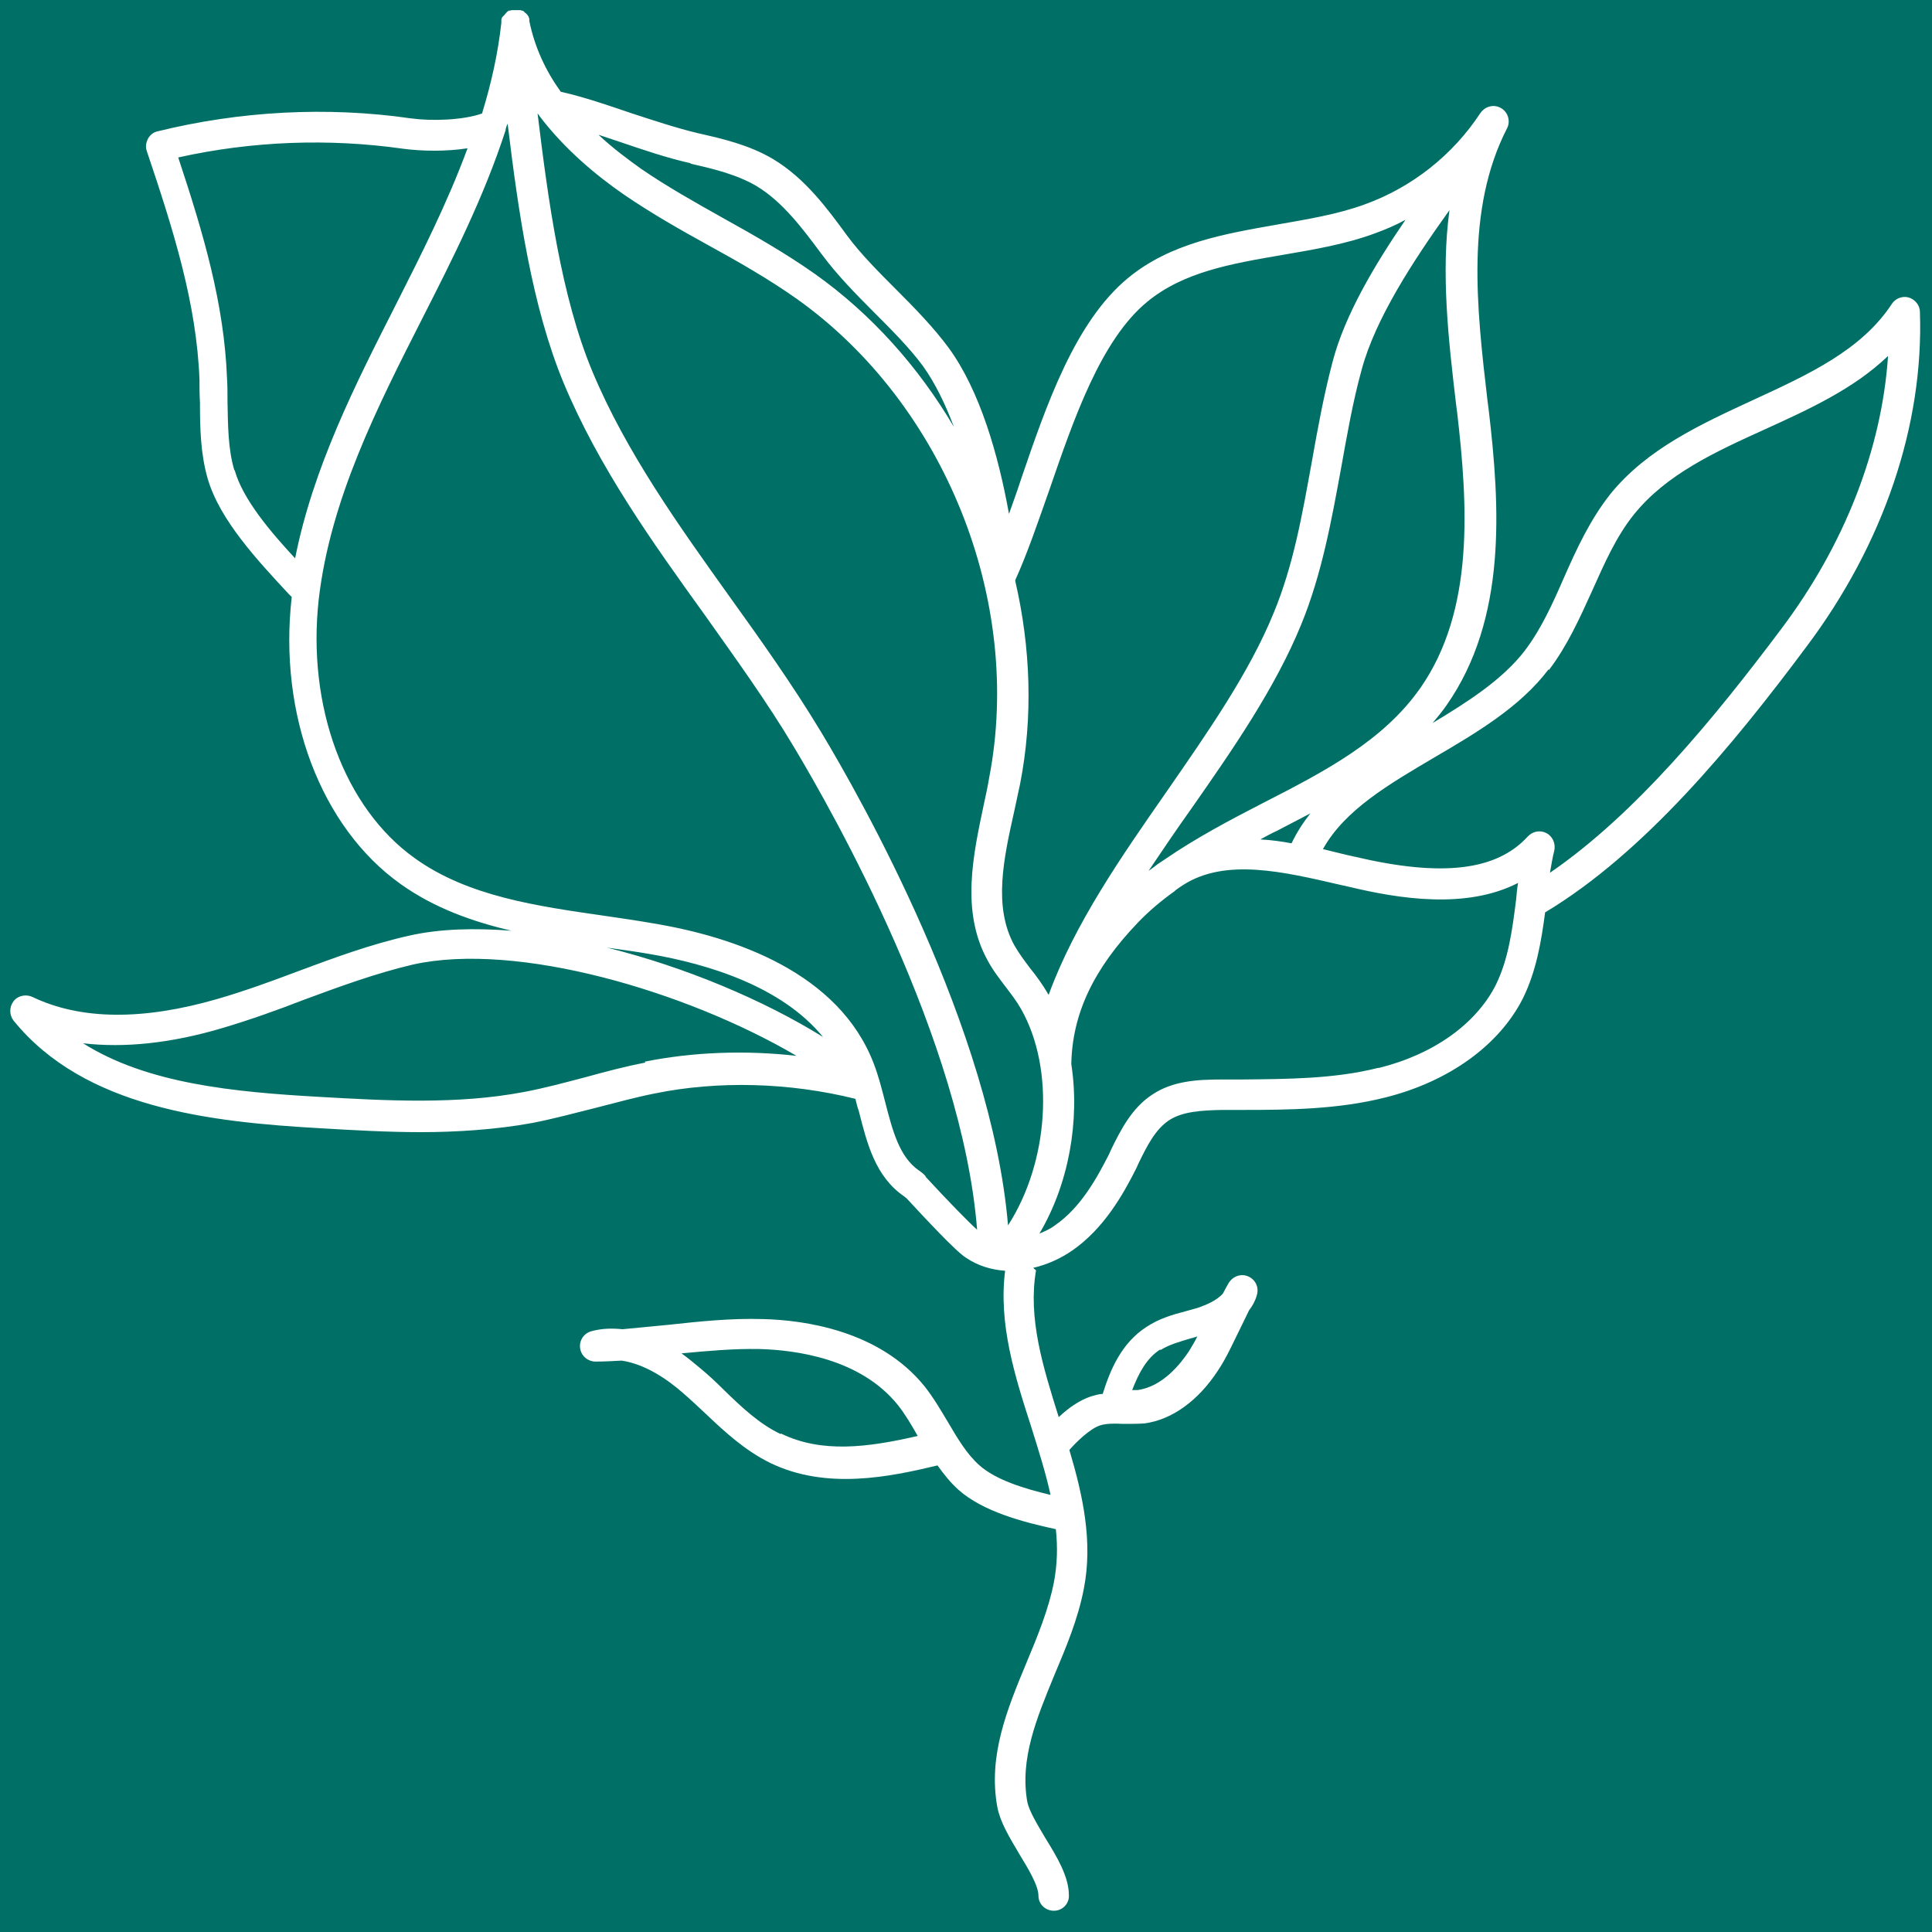 <?xml version="1.0" encoding="UTF-8"?>
<svg id="Ebene_1" xmlns="http://www.w3.org/2000/svg" version="1.1" viewBox="0 0 400 400">
  <!-- Generator: Adobe Illustrator 29.5.1, SVG Export Plug-In . SVG Version: 2.1.0 Build 141)  -->
  <defs>
    <style>
      .st0 {
        fill: #007067;
      }

      .st1 {
        fill: #fff;
      }
    </style>
  </defs>
  <rect class="st0" x="0" y="0" width="400" height="400"/>
  <path class="st1" d="M213.9,262.5c3-.7,5.8-2,8.1-3.6,6.5-4.5,10.5-11.5,13.3-17.1l.4-.9c1.8-3.7,3.5-7.1,6.4-9,2.8-1.8,6.7-2,10.8-2.1,1.3,0,2.7,0,4.1,0,9.9,0,20-.1,29.9-2.6,13.1-3.3,23.5-10.8,28.4-20.5,2.8-5.7,3.8-11.8,4.6-17.8,20.5-12.3,38.9-34.6,54.1-55,16-21.3,24.3-45.9,23.5-69.3,0-1.4-1-2.6-2.3-3-1.3-.4-2.8.2-3.5,1.3-6.3,9.6-17.2,14.6-28.7,19.9-10.8,5-22,10.1-29.6,19.5-4.2,5.3-7,11.4-9.6,17.3-2.4,5.5-4.7,10.6-8.1,15.1-4.6,6-11.8,10.6-19.1,15,1-1.2,2-2.4,2.9-3.7,12.5-17.9,11.1-41,8.7-61.3l-.2-1.5c-2.3-19.6-4.6-39.8,4-56.6.8-1.5.2-3.4-1.2-4.2-1.5-.9-3.3-.4-4.3,1-5.7,8.7-14.2,15.4-23.9,18.9-5.7,2.1-12,3.1-18.2,4.2-10.8,1.9-22.1,3.8-30.9,11.1-11,9.1-16.9,26.4-22.1,41.6-.8,2.5-1.7,4.9-2.5,7.2-2.2-12.2-6-25.5-12.5-34.4-3.1-4.2-7-8.2-10.8-12-3.6-3.6-7.4-7.4-10.2-11.2-4.1-5.6-8.7-11.9-15.4-15.9-4.9-2.9-10.5-4.2-15.4-5.3-4.6-1.1-9.4-2.7-14-4.2-4.7-1.6-9.6-3.3-14.5-4.4-3.1-4.3-5.4-9.2-6.5-14.6,0,0,0,0,0-.1,0-.1,0-.2,0-.3,0,0,0-.2-.1-.3,0,0,0-.2-.1-.3,0,0-.1-.2-.2-.3,0,0-.1-.2-.2-.2,0,0-.1-.2-.2-.2,0,0-.2-.1-.2-.2,0,0-.2-.1-.2-.2,0,0-.2-.1-.3-.1,0,0-.2,0-.3-.1,0,0-.2,0-.3,0-.1,0-.2,0-.3,0,0,0,0,0-.1,0,0,0-.1,0-.2,0-.1,0-.2,0-.3,0-.1,0-.2,0-.4,0,0,0,0,0-.1,0,0,0,0,0-.1,0-.1,0-.2,0-.4.1,0,0-.2,0-.2,0-.1,0-.2.1-.3.2,0,0-.2,0-.2.2,0,0-.2.1-.2.2,0,0-.1.1-.2.2,0,0-.1.2-.2.2,0,0-.1.2-.2.2,0,0-.1.2-.2.3,0,0,0,.2-.1.3,0,0,0,.2,0,.3,0,.1,0,.2,0,.3,0,0,0,0,0,.1-.7,6.4-2.1,12.6-4,18.8-4,1.4-10.4,1.6-14.8,1-17.3-2.5-35.4-1.5-52.4,2.7-.9.2-1.6.8-2,1.6-.4.8-.5,1.7-.2,2.5,5.6,16.6,10.3,31.6,10.9,47.3,0,1.6,0,3.1.1,4.7,0,5.2.1,10.6,1.6,15.8,2.5,8.6,10.4,17,16.7,23.8l.7.7c-2.8,24.4,6.1,47.7,22.5,59.4,7,5,14.9,7.8,23,9.7-7.7-.6-14.9-.4-21.1,1-8.1,1.8-15.9,4.7-23.4,7.5-5.3,2-10.8,4-16.3,5.6-15.5,4.5-28.4,4.4-38.4-.4-1.3-.6-3-.3-3.9.9-.9,1.2-.9,2.8,0,4,14.7,18.1,40.6,21,63.7,22.3,6.8.4,13.7.8,20.7.8s15.4-.5,23-1.9c4.6-.9,9-2.1,13.4-3.2,3.9-1,7.9-2.1,11.9-2.9,13.2-2.7,27.9-2.3,41.6,1.1.2.8.4,1.7.7,2.5,1.7,6.7,3.4,13.6,9.4,17.7.2.2.4.3.5.4,3.8,4.1,10.3,11.1,12.3,12.3,2.5,1.7,5.3,2.5,8.1,2.7-1.4,11,2,21.8,5.4,32.3,1.5,4.8,3,9.5,4,14.1-5.5-1.3-11.3-3.1-14.7-6.1-2.6-2.3-4.5-5.5-6.5-8.9-1.5-2.5-3-5.1-4.9-7.5-9.4-11.6-25-13.7-33.5-13.9-6.6-.2-13.2.5-19.6,1.2-3.1.3-6.3.6-9.4.9-2.1-.2-4.2-.2-6.4.4-1.6.4-2.6,1.9-2.4,3.5.2,1.6,1.6,2.8,3.2,2.8s0,0,0,0c1.8,0,3.6-.1,5.4-.2,4.8.7,9.4,3.8,12.7,6.7,1.5,1.3,3.1,2.8,4.6,4.2,4,3.8,8.2,7.7,13.5,10.3,11.6,5.6,24.6,2.9,34.6.5,1.3,1.8,2.7,3.6,4.4,5.1,5,4.4,13.1,6.6,20.1,8.1.4,3.7.3,7.3-.4,11-1.1,5.6-3.4,11.2-5.7,16.7-3.9,9.4-8,19.2-6,29.9.6,3.1,2.5,6.2,4.5,9.6,1.9,3.1,4,6.6,4,8.7,0,1.7,1.4,3.1,3.2,3.1h0c1.8,0,3.2-1.5,3.1-3.2,0-3.9-2.5-8-4.9-11.9-1.6-2.7-3.3-5.5-3.7-7.4-1.6-8.9,1.9-17.3,5.6-26.3,2.4-5.7,4.9-11.6,6.1-17.9,1.9-9.7-.2-19.3-3-28.7,1.3-1.5,4.2-4.4,6.4-5.1,1.3-.4,3-.4,4.7-.3,1.5,0,3,0,4.5-.1,5.7-.8,11.1-4.7,15.2-11,1.8-2.7,3.1-5.7,4.5-8.5.6-1.3,1.3-2.6,1.9-3.9.7-.9,1.3-2,1.6-3.1.5-1.6-.2-3.2-1.7-3.9-1.5-.7-3.2-.1-4.1,1.3-.4.7-.8,1.4-1.2,2.2-1.3,1.5-3.6,2.4-5,2.9-.9.3-1.8.5-2.8.8-2.7.7-5.4,1.5-8,3.2-5.3,3.4-7.6,9.1-9.1,13.9-.8,0-1.6.3-2.4.5-2.4.8-4.7,2.4-6.7,4.3-3.3-10.5-6.4-20.5-4.7-30.4ZM161.6,296.9c-4.4-2.1-8-5.5-11.8-9.2-1.5-1.5-3.1-3-4.8-4.4-1.2-1-2.5-2.1-3.9-3.1,5.3-.5,10.8-1,16.1-.9,7.4.2,20.9,1.9,28.7,11.6,1.5,1.9,2.8,4.1,4.1,6.4-10.4,2.4-19.9,3.6-28.3-.5ZM240.3,279.5c1.7-1.1,3.9-1.7,6.2-2.4.5-.1,1-.3,1.4-.4-.5,1-1.1,2-1.7,3-1.8,2.7-5.5,7.4-10.7,8.1-.3,0-.7,0-1.1,0,1.4-3.6,3-6.6,5.8-8.4ZM111.4,23.6c0,.1.2.2.2.3,5.2,6.9,11.8,12.4,17.6,16.4,5.7,3.9,11.7,7.3,17.5,10.5,6.2,3.4,12.5,7,18.3,11.1,30.5,21.7,46.9,62.4,39.8,99.1-.3,1.8-.7,3.7-1.1,5.5-2.2,10.4-4.8,22.1.7,32.2,1.1,2.1,2.5,3.9,3.8,5.6,1.2,1.6,2.3,3,3.2,4.6,7.1,12.5,5.7,31.8-2.7,44.8-3.4-40.6-30.4-88.4-38.8-102.3-5.8-9.6-12.4-18.9-18.8-27.8-10.5-14.7-21.5-30-28.5-46.8-6.4-15.4-9.1-35.2-11.3-53.3,0,0,0,0,0,0ZM285.3,221.1c-9.1,2.3-18.9,2.3-28.4,2.4-1.4,0-2.7,0-4.1,0-4.9,0-10,.3-14.2,3.1-4.3,2.8-6.6,7.4-8.6,11.5l-.4.9c-2.5,4.9-5.9,11.1-11.2,14.7-.9.7-2,1.2-3.2,1.7,6.1-10.3,8.4-23.4,6.6-35.1.2-10.4,4.6-19.7,13.8-29.3,2.3-2.4,4.8-4.5,7.6-6.5,0,0,0,0,0,0,0,0,.1-.1.2-.2.5-.4,1-.7,1.6-1.1,8.8-5.6,20.8-2.7,32.5,0l1.8.4c10.4,2.5,24.3,4.7,35-.8-.2,1.1-.3,2.3-.4,3.4-.8,6.4-1.6,12.4-4.2,17.7-4.1,8.1-12.9,14.4-24.2,17.2ZM261.1,173.7c1.1-.6,2.2-1.2,3.3-1.7,2.3-1.2,4.6-2.4,6.9-3.6-1.5,1.9-2.8,3.9-3.9,6.2-2.1-.4-4.3-.7-6.4-.8ZM320.7,138.7c3.8-5,6.4-10.8,8.9-16.3,2.6-5.8,5-11.3,8.7-15.9,6.7-8.3,16.7-12.9,27.3-17.7,9-4.1,18.2-8.3,25.3-15.1-1.3,19.3-9,39.1-22.1,56.5-13.8,18.4-30.1,38.3-47.9,50.5.3-1.6.5-3.1.9-4.6.3-1.4-.3-2.9-1.6-3.6-1.3-.7-2.9-.4-3.9.7-6.5,7.1-17.8,8.4-35.7,4.2l-1.8-.4c-1.6-.4-3.3-.8-4.9-1.2,4.5-8.1,13.6-13.4,23.1-19,8.7-5.1,17.7-10.4,23.6-18.2ZM294.1,142.4c-7.7,11-19.8,17.3-32.7,23.9-6.8,3.5-13.8,7.2-20.2,11.6-.5.3-1,.7-1.5,1-.6.5-1.2.9-1.9,1.4,2.9-4.3,5.8-8.6,8.8-12.8,8.6-12.3,17.4-25,22.8-38.2,4.3-10.5,6.3-21.7,8.3-32.6,1.2-6.7,2.4-13.6,4.2-20.1,2.8-10.5,10.6-22.5,18.2-33.1-1.8,13.1-.2,27,1.4,40.5l.2,1.5c2.2,19.1,3.6,40.8-7.6,56.9ZM217.3,101.3c5-14.5,10.6-30.9,20.2-38.8,7.5-6.2,17.4-7.9,27.9-9.7,6.4-1.1,13.1-2.2,19.3-4.5,2.2-.8,4.3-1.7,6.3-2.8-6.5,9.5-12.6,19.8-15.1,29.4-1.8,6.8-3.1,13.9-4.3,20.7-2,11-3.8,21.4-7.9,31.3-5.1,12.5-13.8,24.9-22.1,36.9-9.4,13.5-19.1,27.4-24.5,42.2,0,0,0-.1-.1-.2-1.1-1.9-2.4-3.7-3.7-5.3-1.2-1.6-2.4-3.2-3.3-4.8-4.4-8-2.2-18,0-27.8.4-1.9.8-3.8,1.2-5.6,2.7-13.8,2.2-28.2-1-42,0,0,0-.1,0-.2,2.5-5.5,4.7-12,7.1-18.8ZM143,33.9c4.5,1,9.5,2.2,13.6,4.6,5.5,3.3,9.7,9,13.5,14.1,3.1,4.2,7,8.2,10.8,12,3.6,3.6,7.4,7.4,10.2,11.2,2.5,3.5,4.6,7.8,6.4,12.6-7.3-12.4-17.1-23.4-28.8-31.7-6.1-4.3-12.6-8-18.9-11.5-5.7-3.2-11.6-6.5-17-10.2-2.8-2-5.9-4.3-8.9-7.1,1.5.5,3,1,4.5,1.5,4.7,1.6,9.7,3.3,14.6,4.4ZM48.5,97.3c-1.3-4.4-1.3-9.2-1.4-14.2,0-1.6,0-3.2-.1-4.8-.6-15.5-4.9-30-10.1-45.7,15.2-3.4,31.2-4,46.6-1.8,3.8.5,8.8.6,13.3-.1-4.2,11.4-9.7,22.2-14.8,32.3-8.5,16.7-17.2,33.9-20.9,52.6-5.1-5.5-10.8-12.2-12.5-18.2ZM133.6,220c-4.2.8-8.3,1.9-12.3,3-4.2,1.1-8.6,2.3-12.9,3.1-13.8,2.6-28.2,1.8-42.2,1-17.7-1-35.7-2.7-49-11.1,8.6,1,18.3,0,29-3.2,5.7-1.7,11.3-3.7,16.7-5.8,7.3-2.7,14.9-5.5,22.6-7.3,21.5-4.8,56.6,5.5,79.4,18.9-10.6-1.2-21.4-.8-31.4,1.2ZM125.7,196.2c2.9.4,5.8.8,8.7,1.3,12.4,2.1,27.5,6.8,36,17.2-12.4-7.7-28.6-14.5-44.7-18.5ZM191.7,243.6c-.4-.5-.9-.9-1.5-1.3-4-2.8-5.4-8.2-6.9-14-.7-2.7-1.4-5.5-2.4-8.1-7.2-18.8-28.7-26.2-45.5-29-3.4-.6-6.9-1.1-10.3-1.6-13.9-2-28.2-4-39.2-11.9-14.6-10.4-22.4-31.5-19.9-53.7,2.4-20.6,12.1-39.7,21.5-58.2,6.1-12,12.7-25,17.2-38.9,0,0,0-.2,0-.2.1-.4.2-.7.4-1.1,2.2,18.2,5,37.8,11.6,53.7,7.3,17.5,18.4,33,29.2,48,6.3,8.9,12.9,18,18.5,27.4,8.2,13.7,34.8,60.6,37.9,99.9-1.6-1.4-5.9-5.8-10.7-11Z"/>
</svg>